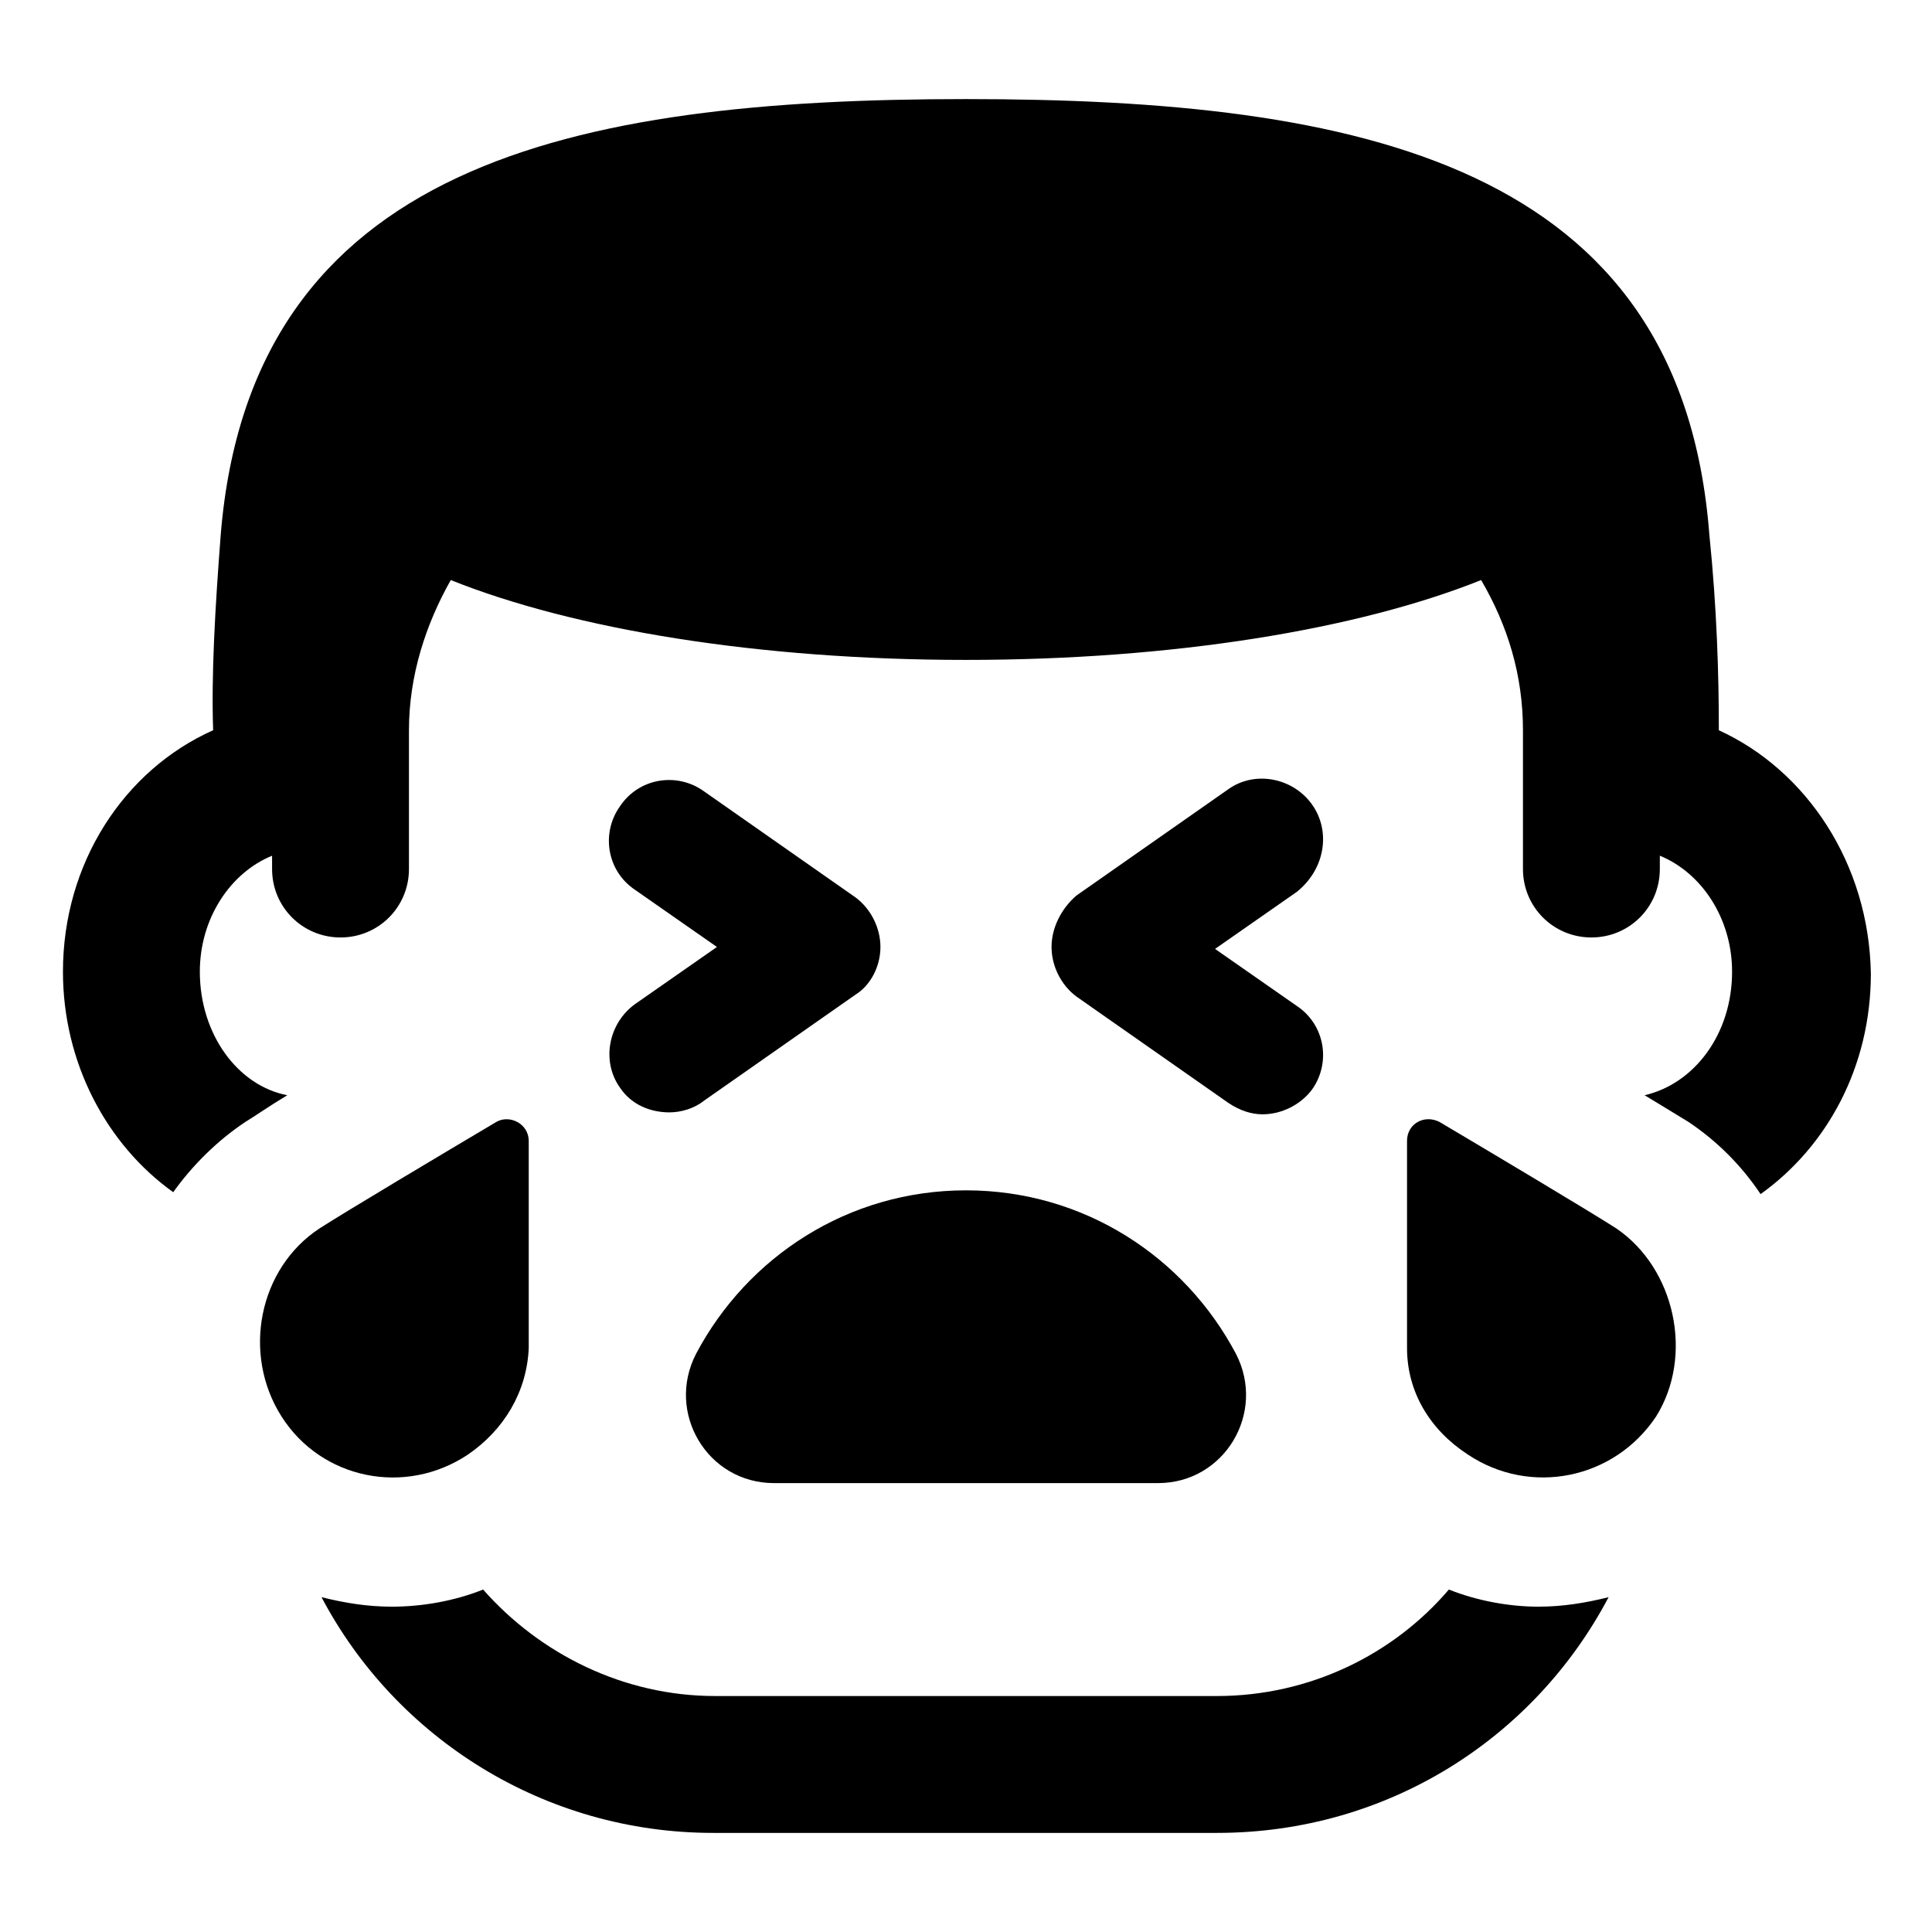 <?xml version="1.0" encoding="UTF-8"?>
<!-- Uploaded to: SVG Repo, www.svgrepo.com, Generator: SVG Repo Mixer Tools -->
<svg fill="#000000" width="800px" height="800px" version="1.1" viewBox="144 144 512 512" xmlns="http://www.w3.org/2000/svg">
 <g>
  <path d="m527.96 565.25c-14.609 17.129-36.777 28.215-61.465 28.215h-133c-24.184 0-46.352-11.082-61.465-28.215-7.559 3.023-16.121 4.535-24.184 4.535-6.551 0-12.594-1.008-18.641-2.519 19.648 37.281 58.945 62.473 103.79 62.473h133.51c45.344 0 84.137-25.191 103.79-62.473-6.047 1.512-12.09 2.519-18.641 2.519-7.555 0-16.121-1.512-23.68-4.535z"/>
  <path d="m599.51 337.53c0-14.609-0.504-32.242-2.519-51.891-7.559-98.246-92.703-115.38-196.99-115.38-104.29 0-189.43 17.129-197.5 115.37-1.512 19.648-2.519 37.281-2.016 51.891-23.68 10.578-39.801 35.266-39.801 63.984 0 24.184 11.586 45.848 29.223 58.441 5.039-7.055 11.586-13.602 19.145-18.641 2.519-1.512 6.047-4.031 11.082-7.055-13.098-2.519-23.176-16.121-23.176-32.746 0-14.105 8.062-26.199 19.145-30.73v3.527c0 10.078 8.062 18.137 18.137 18.137 10.078 0 18.137-8.062 18.137-18.137v-36.777c0-14.609 4.535-28.215 11.082-39.801 32.746 13.098 81.617 21.16 136.53 21.16 54.914 0 103.79-8.062 136.53-21.16 7.055 12.09 11.082 25.191 11.082 39.801v36.777c0 10.078 8.062 18.137 18.137 18.137 10.078 0 18.137-8.062 18.137-18.137v-3.527c11.082 4.535 19.145 16.625 19.145 30.73 0 16.625-10.078 29.727-23.176 32.746 5.039 3.023 9.07 5.543 11.586 7.055 7.559 5.039 14.105 11.586 19.145 19.145 17.633-12.594 29.223-33.754 29.223-58.441-0.492-29.219-17.117-53.906-40.293-64.484z"/>
  <path d="m572.3 469.52c-7.055-4.535-33.25-20.152-46.855-28.215-4.031-2.016-8.566 0.504-8.566 5.039v54.914c0 11.586 6.047 21.664 16.121 28.215 16.625 11.082 38.793 6.551 49.879-10.078 10.078-16.117 5.039-39.293-10.578-49.875z"/>
  <path d="m268 529.48c9.574-6.551 15.617-16.625 16.121-28.215v-54.914c0-4.535-5.039-7.055-8.566-5.039-13.602 8.062-39.801 23.68-46.855 28.215-16.121 10.578-20.656 33.25-10.078 49.879 10.586 16.625 32.754 21.16 49.379 10.074z"/>
  <path d="m308.3 432.24c3.023 4.535 8.062 6.551 13.098 6.551 3.023 0 6.551-1.008 9.07-3.023l40.305-28.215c4.031-2.519 6.551-7.555 6.551-12.594 0-5.039-2.519-10.078-6.551-13.098l-40.305-28.215c-7.055-5.039-17.129-3.527-22.168 4.031-5.039 7.055-3.527 17.129 4.031 22.168l21.664 15.113-21.664 15.113c-7.055 5.039-9.07 15.113-4.031 22.168z"/>
  <path d="m491.69 357.18c-5.039-7.055-15.113-9.07-22.168-4.031l-40.305 28.215c-4.031 3.523-6.547 8.562-6.547 13.602 0 5.039 2.519 10.078 6.551 13.098l40.305 28.215c3.023 2.016 6.047 3.023 9.07 3.023 5.039 0 10.078-2.519 13.098-6.551 5.039-7.055 3.527-17.129-4.031-22.168l-21.664-15.113 21.664-15.113c7.555-6.047 9.066-16.125 4.027-23.176z"/>
  <path d="m328.46 502.78c-8.062 15.617 3.023 34.258 20.656 34.258h101.77c17.633 0 28.719-18.641 20.656-34.258-13.602-25.695-40.305-43.328-71.539-43.328-31.238 0-57.941 17.633-71.543 43.328z"/>
 </g>
</svg>